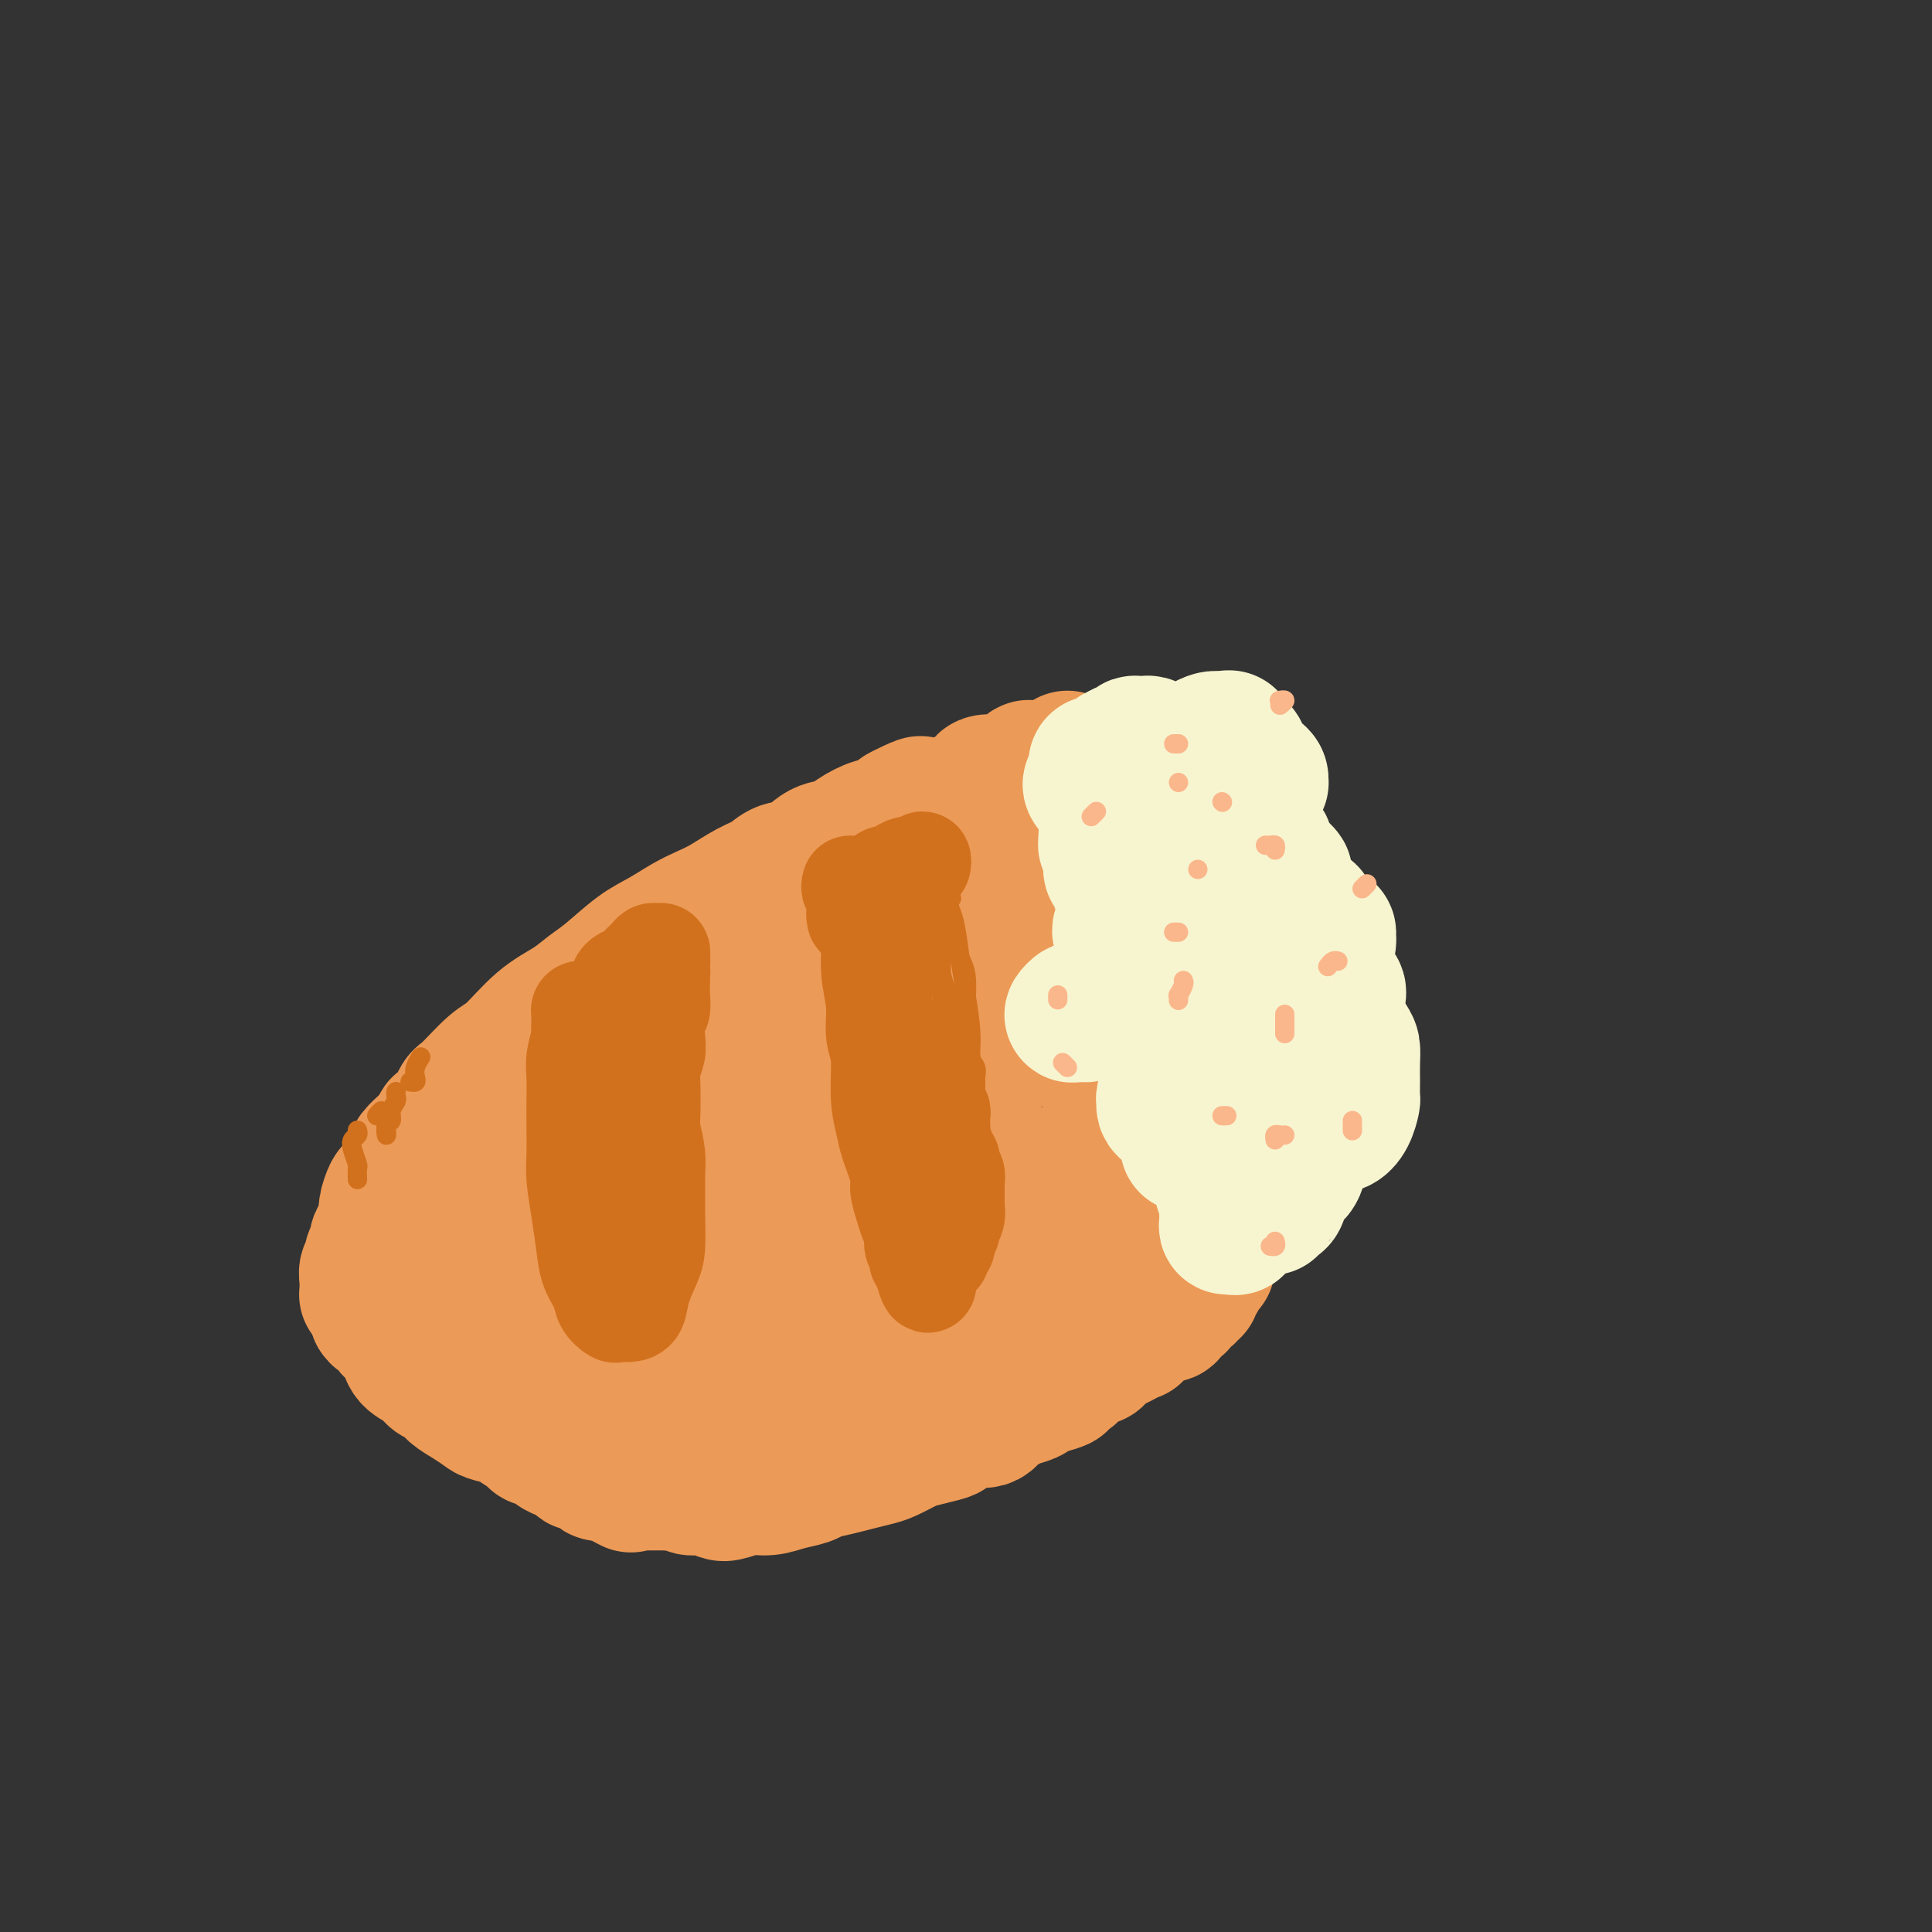 <svg viewBox='0 0 400 400' version='1.1' xmlns='http://www.w3.org/2000/svg' xmlns:xlink='http://www.w3.org/1999/xlink'><rect x="0" y="0" width="400" height="400" fill="#333333" stroke="none"/><g fill='none' stroke='rgb(236,154,87)' stroke-width='28' stroke-linecap='round' stroke-linejoin='round'><path d='M89,237c-0.080,0.099 -0.159,0.198 0,0c0.159,-0.198 0.557,-0.694 1,-1c0.443,-0.306 0.931,-0.421 1,-1c0.069,-0.579 -0.281,-1.622 0,-2c0.281,-0.378 1.192,-0.089 2,-1c0.808,-0.911 1.512,-3.020 2,-4c0.488,-0.980 0.759,-0.832 2,-2c1.241,-1.168 3.451,-3.653 5,-5c1.549,-1.347 2.435,-1.555 4,-3c1.565,-1.445 3.807,-4.127 6,-6c2.193,-1.873 4.336,-2.938 6,-4c1.664,-1.062 2.850,-2.123 4,-3c1.150,-0.877 2.264,-1.572 4,-3c1.736,-1.428 4.094,-3.589 6,-5c1.906,-1.411 3.359,-2.073 5,-3c1.641,-0.927 3.468,-2.121 5,-3c1.532,-0.879 2.769,-1.444 4,-2c1.231,-0.556 2.457,-1.102 4,-2c1.543,-0.898 3.402,-2.146 5,-3c1.598,-0.854 2.935,-1.313 4,-2c1.065,-0.687 1.858,-1.601 3,-2c1.142,-0.399 2.631,-0.283 4,-1c1.369,-0.717 2.616,-2.268 4,-3c1.384,-0.732 2.904,-0.644 4,-1c1.096,-0.356 1.769,-1.156 3,-2c1.231,-0.844 3.021,-1.731 4,-2c0.979,-0.269 1.148,0.082 2,0c0.852,-0.082 2.386,-0.595 3,-1c0.614,-0.405 0.307,-0.703 0,-1'/><path d='M186,169c8.539,-4.558 2.888,-1.954 1,-1c-1.888,0.954 -0.012,0.259 1,0c1.012,-0.259 1.160,-0.080 1,0c-0.160,0.080 -0.627,0.062 -1,0c-0.373,-0.062 -0.651,-0.169 -1,0c-0.349,0.169 -0.769,0.613 -1,1c-0.231,0.387 -0.273,0.718 -1,1c-0.727,0.282 -2.139,0.514 -3,1c-0.861,0.486 -1.170,1.225 -2,2c-0.830,0.775 -2.180,1.585 -3,2c-0.820,0.415 -1.111,0.436 -2,1c-0.889,0.564 -2.377,1.672 -4,3c-1.623,1.328 -3.383,2.877 -5,4c-1.617,1.123 -3.091,1.821 -5,3c-1.909,1.179 -4.251,2.838 -6,4c-1.749,1.162 -2.904,1.828 -5,3c-2.096,1.172 -5.134,2.851 -7,4c-1.866,1.149 -2.562,1.767 -4,3c-1.438,1.233 -3.618,3.080 -5,4c-1.382,0.920 -1.964,0.912 -3,2c-1.036,1.088 -2.525,3.271 -4,5c-1.475,1.729 -2.936,3.004 -4,4c-1.064,0.996 -1.733,1.713 -2,2c-0.267,0.287 -0.134,0.143 0,0'/><path d='M97,241c-0.423,-0.097 -0.845,-0.194 -1,0c-0.155,0.194 -0.042,0.680 0,1c0.042,0.320 0.011,0.474 0,1c-0.011,0.526 -0.004,1.426 0,2c0.004,0.574 0.005,0.824 0,1c-0.005,0.176 -0.015,0.278 0,1c0.015,0.722 0.056,2.065 0,3c-0.056,0.935 -0.208,1.461 0,2c0.208,0.539 0.776,1.091 1,2c0.224,0.909 0.106,2.174 0,3c-0.106,0.826 -0.198,1.214 0,2c0.198,0.786 0.686,1.970 1,3c0.314,1.030 0.455,1.905 1,3c0.545,1.095 1.496,2.409 2,3c0.504,0.591 0.562,0.460 1,1c0.438,0.540 1.258,1.750 2,3c0.742,1.250 1.408,2.541 2,3c0.592,0.459 1.111,0.085 2,1c0.889,0.915 2.150,3.118 3,4c0.850,0.882 1.290,0.444 2,1c0.710,0.556 1.691,2.106 3,3c1.309,0.894 2.945,1.132 4,2c1.055,0.868 1.527,2.364 2,3c0.473,0.636 0.947,0.411 2,1c1.053,0.589 2.684,1.993 4,3c1.316,1.007 2.316,1.617 3,2c0.684,0.383 1.053,0.538 2,1c0.947,0.462 2.474,1.231 4,2'/><path d='M137,298c4.740,2.723 3.590,0.529 4,0c0.410,-0.529 2.380,0.606 4,1c1.620,0.394 2.892,0.046 4,0c1.108,-0.046 2.054,0.209 3,0c0.946,-0.209 1.894,-0.881 3,-1c1.106,-0.119 2.371,0.316 4,0c1.629,-0.316 3.622,-1.384 5,-2c1.378,-0.616 2.142,-0.779 3,-1c0.858,-0.221 1.810,-0.501 3,-1c1.190,-0.499 2.617,-1.218 4,-2c1.383,-0.782 2.720,-1.626 4,-2c1.280,-0.374 2.502,-0.278 4,-1c1.498,-0.722 3.270,-2.262 5,-3c1.730,-0.738 3.417,-0.673 5,-1c1.583,-0.327 3.061,-1.046 5,-2c1.939,-0.954 4.340,-2.144 6,-3c1.660,-0.856 2.580,-1.376 4,-2c1.420,-0.624 3.341,-1.350 5,-2c1.659,-0.650 3.057,-1.225 4,-2c0.943,-0.775 1.429,-1.749 2,-2c0.571,-0.251 1.225,0.221 2,0c0.775,-0.221 1.670,-1.137 2,-2c0.330,-0.863 0.094,-1.675 0,-2c-0.094,-0.325 -0.047,-0.162 0,0'/><path d='M221,157c-0.445,0.465 -0.890,0.930 -1,1c-0.110,0.070 0.114,-0.256 0,0c-0.114,0.256 -0.568,1.093 -1,2c-0.432,0.907 -0.844,1.883 -1,3c-0.156,1.117 -0.057,2.373 0,4c0.057,1.627 0.071,3.625 0,5c-0.071,1.375 -0.226,2.129 0,4c0.226,1.871 0.833,4.861 1,7c0.167,2.139 -0.107,3.429 0,5c0.107,1.571 0.594,3.423 1,6c0.406,2.577 0.732,5.880 1,8c0.268,2.120 0.478,3.058 1,5c0.522,1.942 1.356,4.888 2,7c0.644,2.112 1.096,3.391 2,5c0.904,1.609 2.258,3.550 3,5c0.742,1.450 0.873,2.410 2,4c1.127,1.590 3.251,3.811 4,5c0.749,1.189 0.123,1.344 1,2c0.877,0.656 3.258,1.811 4,3c0.742,1.189 -0.155,2.413 0,3c0.155,0.587 1.363,0.538 2,1c0.637,0.462 0.704,1.437 1,2c0.296,0.563 0.823,0.714 1,1c0.177,0.286 0.006,0.705 0,1c-0.006,0.295 0.152,0.464 0,1c-0.152,0.536 -0.615,1.439 -1,2c-0.385,0.561 -0.693,0.781 -1,1'/><path d='M242,250c-0.322,1.277 -0.626,1.469 -1,2c-0.374,0.531 -0.818,1.400 -1,2c-0.182,0.600 -0.104,0.932 0,1c0.104,0.068 0.232,-0.126 0,0c-0.232,0.126 -0.823,0.574 -1,1c-0.177,0.426 0.062,0.831 0,1c-0.062,0.169 -0.424,0.102 -1,0c-0.576,-0.102 -1.366,-0.238 -2,0c-0.634,0.238 -1.111,0.851 -2,1c-0.889,0.149 -2.188,-0.166 -3,0c-0.812,0.166 -1.135,0.812 -2,1c-0.865,0.188 -2.271,-0.081 -3,0c-0.729,0.081 -0.781,0.511 -1,1c-0.219,0.489 -0.606,1.036 -1,1c-0.394,-0.036 -0.795,-0.655 -1,-1c-0.205,-0.345 -0.213,-0.418 0,-1c0.213,-0.582 0.649,-1.675 1,-3c0.351,-1.325 0.618,-2.882 1,-4c0.382,-1.118 0.878,-1.797 1,-3c0.122,-1.203 -0.131,-2.929 0,-4c0.131,-1.071 0.647,-1.486 0,-2c-0.647,-0.514 -2.457,-1.128 -4,-1c-1.543,0.128 -2.820,0.998 -5,2c-2.180,1.002 -5.263,2.137 -9,4c-3.737,1.863 -8.130,4.452 -11,6c-2.870,1.548 -4.218,2.053 -6,3c-1.782,0.947 -3.997,2.337 -5,3c-1.003,0.663 -0.795,0.600 -1,1c-0.205,0.400 -0.825,1.261 0,1c0.825,-0.261 3.093,-1.646 5,-3c1.907,-1.354 3.454,-2.677 5,-4'/><path d='M195,255c2.345,-1.479 3.706,-2.675 5,-4c1.294,-1.325 2.519,-2.778 4,-4c1.481,-1.222 3.216,-2.212 4,-3c0.784,-0.788 0.617,-1.374 0,-2c-0.617,-0.626 -1.683,-1.290 -3,-1c-1.317,0.290 -2.884,1.536 -6,3c-3.116,1.464 -7.779,3.145 -12,5c-4.221,1.855 -7.999,3.884 -11,6c-3.001,2.116 -5.226,4.319 -8,6c-2.774,1.681 -6.096,2.839 -8,4c-1.904,1.161 -2.391,2.326 -3,3c-0.609,0.674 -1.339,0.858 -2,1c-0.661,0.142 -1.252,0.240 -2,0c-0.748,-0.240 -1.652,-0.820 -2,-1c-0.348,-0.180 -0.139,0.039 0,0c0.139,-0.039 0.209,-0.336 0,-1c-0.209,-0.664 -0.695,-1.693 -1,-2c-0.305,-0.307 -0.428,0.110 -1,0c-0.572,-0.110 -1.592,-0.746 -2,-1c-0.408,-0.254 -0.204,-0.127 0,0'/><path d='M123,228c0.057,-0.014 0.113,-0.027 0,0c-0.113,0.027 -0.397,0.096 -1,0c-0.603,-0.096 -1.526,-0.357 -2,0c-0.474,0.357 -0.500,1.330 -1,2c-0.500,0.670 -1.473,1.035 -2,2c-0.527,0.965 -0.607,2.528 -1,4c-0.393,1.472 -1.100,2.853 -1,5c0.100,2.147 1.006,5.059 2,8c0.994,2.941 2.078,5.910 3,8c0.922,2.090 1.684,3.300 3,5c1.316,1.700 3.186,3.891 5,5c1.814,1.109 3.573,1.137 6,1c2.427,-0.137 5.521,-0.439 8,-1c2.479,-0.561 4.341,-1.382 6,-3c1.659,-1.618 3.113,-4.034 4,-6c0.887,-1.966 1.205,-3.484 1,-5c-0.205,-1.516 -0.934,-3.032 -2,-4c-1.066,-0.968 -2.468,-1.387 -4,-1c-1.532,0.387 -3.192,1.582 -5,3c-1.808,1.418 -3.763,3.060 -5,6c-1.237,2.940 -1.755,7.178 -2,10c-0.245,2.822 -0.216,4.227 0,6c0.216,1.773 0.620,3.915 2,6c1.380,2.085 3.735,4.112 6,5c2.265,0.888 4.439,0.636 7,0c2.561,-0.636 5.509,-1.654 8,-4c2.491,-2.346 4.524,-6.018 6,-9c1.476,-2.982 2.396,-5.274 3,-9c0.604,-3.726 0.893,-8.888 1,-12c0.107,-3.112 0.030,-4.175 0,-6c-0.030,-1.825 -0.015,-4.413 0,-7'/><path d='M168,237c0.688,-5.874 0.407,-3.559 -1,-3c-1.407,0.559 -3.942,-0.637 -5,-1c-1.058,-0.363 -0.641,0.106 -1,1c-0.359,0.894 -1.495,2.213 -2,4c-0.505,1.787 -0.380,4.041 0,6c0.380,1.959 1.016,3.625 2,5c0.984,1.375 2.315,2.461 4,3c1.685,0.539 3.723,0.530 5,0c1.277,-0.530 1.793,-1.580 2,-2c0.207,-0.420 0.103,-0.210 0,0'/><path d='M200,201c0.533,-0.130 1.065,-0.259 1,-1c-0.065,-0.741 -0.728,-2.093 -1,-3c-0.272,-0.907 -0.152,-1.369 0,-2c0.152,-0.631 0.336,-1.430 0,-2c-0.336,-0.570 -1.192,-0.911 -2,-1c-0.808,-0.089 -1.569,0.073 -2,0c-0.431,-0.073 -0.534,-0.380 -1,1c-0.466,1.380 -1.297,4.448 -2,7c-0.703,2.552 -1.279,4.589 -1,8c0.279,3.411 1.411,8.196 2,11c0.589,2.804 0.634,3.627 1,5c0.366,1.373 1.055,3.297 2,4c0.945,0.703 2.148,0.184 3,0c0.852,-0.184 1.353,-0.033 2,-2c0.647,-1.967 1.441,-6.051 2,-9c0.559,-2.949 0.885,-4.764 1,-8c0.115,-3.236 0.019,-7.893 0,-11c-0.019,-3.107 0.038,-4.662 0,-6c-0.038,-1.338 -0.171,-2.457 -1,-3c-0.829,-0.543 -2.355,-0.509 -4,0c-1.645,0.509 -3.410,1.492 -6,4c-2.590,2.508 -6.004,6.542 -8,10c-1.996,3.458 -2.574,6.340 -4,10c-1.426,3.660 -3.699,8.097 -5,11c-1.301,2.903 -1.630,4.270 -2,6c-0.370,1.730 -0.782,3.822 -1,5c-0.218,1.178 -0.244,1.443 0,1c0.244,-0.443 0.756,-1.593 1,-3c0.244,-1.407 0.220,-3.071 0,-6c-0.220,-2.929 -0.634,-7.123 -1,-10c-0.366,-2.877 -0.683,-4.439 -1,-6'/><path d='M173,211c-0.659,-4.788 -1.805,-4.757 -3,-5c-1.195,-0.243 -2.438,-0.760 -4,-1c-1.562,-0.240 -3.444,-0.202 -6,1c-2.556,1.202 -5.785,3.568 -8,5c-2.215,1.432 -3.417,1.928 -5,4c-1.583,2.072 -3.549,5.718 -5,8c-1.451,2.282 -2.389,3.199 -3,5c-0.611,1.801 -0.895,4.485 -1,6c-0.105,1.515 -0.030,1.861 0,2c0.030,0.139 0.015,0.069 0,0'/><path d='M165,206c-0.509,-0.290 -1.017,-0.581 -1,-1c0.017,-0.419 0.560,-0.967 0,-1c-0.560,-0.033 -2.222,0.448 -4,1c-1.778,0.552 -3.673,1.175 -5,2c-1.327,0.825 -2.085,1.852 -4,4c-1.915,2.148 -4.986,5.416 -7,8c-2.014,2.584 -2.971,4.482 -4,7c-1.029,2.518 -2.132,5.654 -3,8c-0.868,2.346 -1.503,3.901 -2,5c-0.497,1.099 -0.856,1.743 -1,2c-0.144,0.257 -0.072,0.129 0,0'/><path d='M100,232c-0.748,0.444 -1.497,0.889 -2,1c-0.503,0.111 -0.761,-0.111 -1,0c-0.239,0.111 -0.459,0.554 -1,1c-0.541,0.446 -1.402,0.896 -2,1c-0.598,0.104 -0.934,-0.137 -1,0c-0.066,0.137 0.137,0.652 0,1c-0.137,0.348 -0.615,0.530 -1,1c-0.385,0.470 -0.678,1.227 -1,2c-0.322,0.773 -0.675,1.563 -1,2c-0.325,0.437 -0.623,0.522 -1,1c-0.377,0.478 -0.835,1.349 -1,2c-0.165,0.651 -0.037,1.083 0,2c0.037,0.917 -0.015,2.318 0,3c0.015,0.682 0.098,0.643 0,1c-0.098,0.357 -0.376,1.109 0,2c0.376,0.891 1.407,1.920 2,3c0.593,1.080 0.749,2.212 1,3c0.251,0.788 0.596,1.231 1,2c0.404,0.769 0.868,1.865 1,3c0.132,1.135 -0.069,2.310 0,3c0.069,0.690 0.407,0.895 1,2c0.593,1.105 1.439,3.111 2,4c0.561,0.889 0.835,0.662 1,1c0.165,0.338 0.219,1.243 1,2c0.781,0.757 2.288,1.368 3,2c0.712,0.632 0.627,1.285 1,2c0.373,0.715 1.203,1.491 2,2c0.797,0.509 1.561,0.753 2,1c0.439,0.247 0.554,0.499 1,1c0.446,0.501 1.223,1.250 2,2'/><path d='M109,285c2.185,2.206 1.149,1.220 1,1c-0.149,-0.220 0.589,0.326 1,1c0.411,0.674 0.495,1.477 1,2c0.505,0.523 1.431,0.765 2,1c0.569,0.235 0.781,0.462 1,1c0.219,0.538 0.444,1.387 1,2c0.556,0.613 1.444,0.991 2,1c0.556,0.009 0.779,-0.352 1,0c0.221,0.352 0.439,1.418 1,2c0.561,0.582 1.463,0.681 2,1c0.537,0.319 0.708,0.859 1,1c0.292,0.141 0.705,-0.117 1,0c0.295,0.117 0.474,0.610 1,1c0.526,0.390 1.400,0.678 2,1c0.600,0.322 0.925,0.679 1,1c0.075,0.321 -0.101,0.607 0,1c0.101,0.393 0.478,0.894 1,1c0.522,0.106 1.188,-0.182 2,0c0.812,0.182 1.769,0.833 2,1c0.231,0.167 -0.264,-0.151 0,0c0.264,0.151 1.286,0.770 2,1c0.714,0.230 1.121,0.072 2,0c0.879,-0.072 2.229,-0.057 3,0c0.771,0.057 0.962,0.156 2,0c1.038,-0.156 2.924,-0.565 4,-1c1.076,-0.435 1.341,-0.894 2,-1c0.659,-0.106 1.713,0.140 3,0c1.287,-0.140 2.809,-0.666 4,-1c1.191,-0.334 2.051,-0.474 3,-1c0.949,-0.526 1.985,-1.436 3,-2c1.015,-0.564 2.007,-0.782 3,-1'/><path d='M164,298c5.121,-1.447 3.424,-1.563 4,-2c0.576,-0.437 3.424,-1.195 5,-2c1.576,-0.805 1.879,-1.659 2,-2c0.121,-0.341 0.061,-0.171 0,0'/><path d='M207,176c0.033,-0.477 0.065,-0.954 0,-1c-0.065,-0.046 -0.229,0.338 0,0c0.229,-0.338 0.849,-1.397 1,-2c0.151,-0.603 -0.169,-0.749 0,-1c0.169,-0.251 0.826,-0.606 1,-1c0.174,-0.394 -0.135,-0.826 0,-1c0.135,-0.174 0.716,-0.091 1,0c0.284,0.091 0.272,0.189 0,1c-0.272,0.811 -0.805,2.333 -1,3c-0.195,0.667 -0.053,0.478 0,1c0.053,0.522 0.015,1.755 0,2c-0.015,0.245 -0.008,-0.498 0,-1c0.008,-0.502 0.017,-0.761 0,-1c-0.017,-0.239 -0.059,-0.456 0,-1c0.059,-0.544 0.220,-1.416 0,-2c-0.220,-0.584 -0.819,-0.882 -1,-1c-0.181,-0.118 0.057,-0.056 0,0c-0.057,0.056 -0.407,0.106 -1,0c-0.593,-0.106 -1.427,-0.369 -2,0c-0.573,0.369 -0.885,1.368 -1,2c-0.115,0.632 -0.033,0.895 0,1c0.033,0.105 0.016,0.053 0,0'/><path d='M201,170c-0.405,0.128 -0.811,0.255 -1,0c-0.189,-0.255 -0.163,-0.894 0,-1c0.163,-0.106 0.463,0.319 1,0c0.537,-0.319 1.313,-1.382 2,-2c0.687,-0.618 1.287,-0.793 2,-1c0.713,-0.207 1.540,-0.448 2,-1c0.460,-0.552 0.553,-1.416 1,-2c0.447,-0.584 1.248,-0.887 2,-1c0.752,-0.113 1.455,-0.034 2,0c0.545,0.034 0.930,0.023 1,0c0.070,-0.023 -0.177,-0.058 0,0c0.177,0.058 0.778,0.208 1,0c0.222,-0.208 0.063,-0.774 0,-1c-0.063,-0.226 -0.032,-0.113 0,0'/><path d='M201,166c-0.443,0.001 -0.886,0.001 -1,0c-0.114,-0.001 0.100,-0.004 0,0c-0.100,0.004 -0.513,0.013 -1,0c-0.487,-0.013 -1.048,-0.050 -1,0c0.048,0.050 0.706,0.186 1,0c0.294,-0.186 0.224,-0.694 1,-1c0.776,-0.306 2.396,-0.410 3,-1c0.604,-0.590 0.190,-1.664 1,-2c0.810,-0.336 2.843,0.068 4,0c1.157,-0.068 1.438,-0.607 2,-1c0.562,-0.393 1.405,-0.641 2,-1c0.595,-0.359 0.943,-0.828 1,-1c0.057,-0.172 -0.177,-0.046 0,0c0.177,0.046 0.765,0.013 1,0c0.235,-0.013 0.118,-0.007 0,0'/><path d='M223,270c0.025,0.309 0.050,0.619 0,1c-0.050,0.381 -0.174,0.835 0,1c0.174,0.165 0.646,0.041 1,0c0.354,-0.041 0.592,0.000 1,0c0.408,-0.000 0.988,-0.041 1,0c0.012,0.041 -0.545,0.165 0,0c0.545,-0.165 2.191,-0.619 3,-1c0.809,-0.381 0.780,-0.690 1,-1c0.220,-0.310 0.689,-0.622 1,-1c0.311,-0.378 0.463,-0.823 1,-1c0.537,-0.177 1.458,-0.085 2,0c0.542,0.085 0.704,0.164 1,0c0.296,-0.164 0.724,-0.570 1,-1c0.276,-0.430 0.400,-0.885 1,-1c0.600,-0.115 1.678,0.109 2,0c0.322,-0.109 -0.111,-0.551 0,-1c0.111,-0.449 0.766,-0.904 1,-1c0.234,-0.096 0.048,0.166 0,0c-0.048,-0.166 0.044,-0.761 0,-1c-0.044,-0.239 -0.223,-0.120 0,0c0.223,0.120 0.848,0.243 1,0c0.152,-0.243 -0.169,-0.852 0,-1c0.169,-0.148 0.829,0.167 1,0c0.171,-0.167 -0.146,-0.814 0,-1c0.146,-0.186 0.756,0.090 1,0c0.244,-0.090 0.122,-0.545 0,-1'/><path d='M243,260c2.389,-1.925 1.362,-1.237 1,-1c-0.362,0.237 -0.059,0.022 0,0c0.059,-0.022 -0.125,0.148 0,0c0.125,-0.148 0.559,-0.614 1,-1c0.441,-0.386 0.889,-0.692 1,-1c0.111,-0.308 -0.117,-0.618 0,-1c0.117,-0.382 0.577,-0.834 1,-1c0.423,-0.166 0.808,-0.044 1,0c0.192,0.044 0.191,0.011 0,0c-0.191,-0.011 -0.572,0.001 -1,0c-0.428,-0.001 -0.903,-0.015 -1,0c-0.097,0.015 0.185,0.060 0,0c-0.185,-0.060 -0.837,-0.224 -1,0c-0.163,0.224 0.165,0.835 0,1c-0.165,0.165 -0.821,-0.115 -1,0c-0.179,0.115 0.120,0.626 0,1c-0.120,0.374 -0.660,0.611 -1,1c-0.340,0.389 -0.480,0.929 -1,1c-0.520,0.071 -1.420,-0.328 -2,0c-0.580,0.328 -0.841,1.382 -1,2c-0.159,0.618 -0.217,0.800 -1,1c-0.783,0.200 -2.293,0.418 -3,1c-0.707,0.582 -0.612,1.527 -1,2c-0.388,0.473 -1.258,0.473 -2,1c-0.742,0.527 -1.355,1.579 -2,2c-0.645,0.421 -1.323,0.210 -2,0'/><path d='M228,268c-3.378,2.417 -2.323,1.961 -2,2c0.323,0.039 -0.088,0.575 -1,1c-0.912,0.425 -2.327,0.739 -3,1c-0.673,0.261 -0.603,0.469 -1,1c-0.397,0.531 -1.260,1.385 -2,2c-0.740,0.615 -1.358,0.990 -2,1c-0.642,0.010 -1.308,-0.347 -2,0c-0.692,0.347 -1.412,1.398 -2,2c-0.588,0.602 -1.045,0.757 -2,1c-0.955,0.243 -2.407,0.576 -3,1c-0.593,0.424 -0.328,0.941 -1,1c-0.672,0.059 -2.281,-0.338 -3,0c-0.719,0.338 -0.548,1.411 -1,2c-0.452,0.589 -1.526,0.694 -2,1c-0.474,0.306 -0.348,0.814 -1,1c-0.652,0.186 -2.082,0.050 -3,0c-0.918,-0.050 -1.324,-0.013 -2,0c-0.676,0.013 -1.622,0.004 -2,0c-0.378,-0.004 -0.189,-0.002 0,0'/><path d='M137,304c0.021,0.455 0.042,0.910 0,1c-0.042,0.090 -0.148,-0.186 0,0c0.148,0.186 0.551,0.833 1,1c0.449,0.167 0.945,-0.147 1,0c0.055,0.147 -0.330,0.757 0,1c0.330,0.243 1.377,0.121 2,0c0.623,-0.121 0.823,-0.242 1,0c0.177,0.242 0.332,0.845 1,1c0.668,0.155 1.847,-0.140 3,0c1.153,0.140 2.278,0.714 3,1c0.722,0.286 1.041,0.284 2,0c0.959,-0.284 2.559,-0.850 4,-1c1.441,-0.150 2.724,0.114 4,0c1.276,-0.114 2.546,-0.608 4,-1c1.454,-0.392 3.092,-0.683 4,-1c0.908,-0.317 1.084,-0.661 2,-1c0.916,-0.339 2.570,-0.672 4,-1c1.430,-0.328 2.636,-0.651 4,-1c1.364,-0.349 2.887,-0.724 4,-1c1.113,-0.276 1.817,-0.454 3,-1c1.183,-0.546 2.847,-1.461 4,-2c1.153,-0.539 1.797,-0.703 3,-1c1.203,-0.297 2.965,-0.727 4,-1c1.035,-0.273 1.341,-0.388 2,-1c0.659,-0.612 1.670,-1.722 3,-2c1.330,-0.278 2.980,0.276 4,0c1.020,-0.276 1.412,-1.383 2,-2c0.588,-0.617 1.374,-0.743 2,-1c0.626,-0.257 1.092,-0.646 2,-1c0.908,-0.354 2.260,-0.673 3,-1c0.740,-0.327 0.870,-0.664 1,-1'/><path d='M214,288c9.151,-3.197 4.530,-1.189 3,-1c-1.530,0.189 0.032,-1.442 1,-2c0.968,-0.558 1.344,-0.043 2,0c0.656,0.043 1.593,-0.388 2,-1c0.407,-0.612 0.283,-1.407 1,-2c0.717,-0.593 2.274,-0.985 3,-1c0.726,-0.015 0.619,0.345 1,0c0.381,-0.345 1.249,-1.397 2,-2c0.751,-0.603 1.384,-0.757 2,-1c0.616,-0.243 1.215,-0.576 2,-1c0.785,-0.424 1.754,-0.940 2,-1c0.246,-0.060 -0.232,0.337 0,0c0.232,-0.337 1.176,-1.409 2,-2c0.824,-0.591 1.530,-0.702 2,-1c0.470,-0.298 0.704,-0.783 1,-1c0.296,-0.217 0.653,-0.166 1,0c0.347,0.166 0.684,0.447 1,0c0.316,-0.447 0.611,-1.621 1,-2c0.389,-0.379 0.874,0.038 1,0c0.126,-0.038 -0.106,-0.531 0,-1c0.106,-0.469 0.549,-0.913 1,-1c0.451,-0.087 0.909,0.184 1,0c0.091,-0.184 -0.186,-0.824 0,-1c0.186,-0.176 0.835,0.112 1,0c0.165,-0.112 -0.153,-0.622 0,-1c0.153,-0.378 0.777,-0.622 1,-1c0.223,-0.378 0.046,-0.889 0,-1c-0.046,-0.111 0.039,0.176 0,0c-0.039,-0.176 -0.203,-0.817 0,-1c0.203,-0.183 0.772,0.090 1,0c0.228,-0.090 0.114,-0.545 0,-1'/><path d='M249,262c1.155,-1.189 1.043,-0.161 1,0c-0.043,0.161 -0.015,-0.545 0,-1c0.015,-0.455 0.018,-0.658 0,-1c-0.018,-0.342 -0.056,-0.824 0,-1c0.056,-0.176 0.207,-0.047 0,0c-0.207,0.047 -0.774,0.014 -1,0c-0.226,-0.014 -0.113,-0.007 0,0'/><path d='M187,248c-0.250,0.049 -0.500,0.098 -1,0c-0.500,-0.098 -1.249,-0.342 -2,0c-0.751,0.342 -1.504,1.272 -2,2c-0.496,0.728 -0.736,1.256 -1,2c-0.264,0.744 -0.551,1.706 -1,3c-0.449,1.294 -1.059,2.921 -1,4c0.059,1.079 0.787,1.609 1,2c0.213,0.391 -0.090,0.644 0,1c0.090,0.356 0.574,0.813 1,1c0.426,0.187 0.795,0.102 1,0c0.205,-0.102 0.248,-0.220 0,0c-0.248,0.220 -0.785,0.777 -1,1c-0.215,0.223 -0.107,0.111 0,0'/><path d='M101,225c-0.333,0.303 -0.665,0.606 -1,1c-0.335,0.394 -0.671,0.878 -1,1c-0.329,0.122 -0.651,-0.118 -1,0c-0.349,0.118 -0.724,0.595 -1,1c-0.276,0.405 -0.454,0.737 -1,1c-0.546,0.263 -1.460,0.456 -2,1c-0.540,0.544 -0.707,1.440 -1,2c-0.293,0.560 -0.712,0.783 -1,1c-0.288,0.217 -0.445,0.429 -1,1c-0.555,0.571 -1.510,1.503 -2,2c-0.490,0.497 -0.516,0.561 -1,1c-0.484,0.439 -1.425,1.253 -2,2c-0.575,0.747 -0.785,1.425 -1,2c-0.215,0.575 -0.435,1.045 -1,2c-0.565,0.955 -1.475,2.395 -2,3c-0.525,0.605 -0.667,0.374 -1,1c-0.333,0.626 -0.859,2.108 -1,3c-0.141,0.892 0.102,1.193 0,2c-0.102,0.807 -0.548,2.118 -1,3c-0.452,0.882 -0.909,1.335 -1,2c-0.091,0.665 0.186,1.543 0,2c-0.186,0.457 -0.835,0.493 -1,1c-0.165,0.507 0.152,1.485 0,2c-0.152,0.515 -0.774,0.568 -1,1c-0.226,0.432 -0.058,1.242 0,2c0.058,0.758 0.005,1.464 0,2c-0.005,0.536 0.037,0.903 0,1c-0.037,0.097 -0.154,-0.077 0,0c0.154,0.077 0.580,0.405 1,1c0.420,0.595 0.834,1.456 1,2c0.166,0.544 0.083,0.772 0,1'/><path d='M78,272c0.730,1.199 1.556,0.695 2,1c0.444,0.305 0.507,1.418 1,2c0.493,0.582 1.416,0.632 2,1c0.584,0.368 0.828,1.053 1,2c0.172,0.947 0.272,2.155 1,3c0.728,0.845 2.084,1.328 3,2c0.916,0.672 1.390,1.532 2,2c0.610,0.468 1.354,0.545 2,1c0.646,0.455 1.193,1.288 2,2c0.807,0.712 1.874,1.303 3,2c1.126,0.697 2.313,1.500 3,2c0.687,0.500 0.876,0.698 2,1c1.124,0.302 3.182,0.707 4,1c0.818,0.293 0.395,0.474 1,1c0.605,0.526 2.237,1.398 3,2c0.763,0.602 0.655,0.935 1,1c0.345,0.065 1.143,-0.137 2,0c0.857,0.137 1.774,0.615 2,1c0.226,0.385 -0.238,0.678 0,1c0.238,0.322 1.177,0.674 2,1c0.823,0.326 1.530,0.627 2,1c0.470,0.373 0.705,0.817 1,1c0.295,0.183 0.652,0.105 1,0c0.348,-0.105 0.689,-0.239 1,0c0.311,0.239 0.594,0.849 1,1c0.406,0.151 0.936,-0.156 1,0c0.064,0.156 -0.336,0.777 0,1c0.336,0.223 1.410,0.050 2,0c0.590,-0.050 0.697,0.025 1,0c0.303,-0.025 0.801,-0.150 1,0c0.199,0.150 0.100,0.575 0,1'/><path d='M128,306c5.212,2.780 1.242,0.731 0,0c-1.242,-0.731 0.246,-0.143 1,0c0.754,0.143 0.776,-0.158 1,0c0.224,0.158 0.652,0.774 1,1c0.348,0.226 0.618,0.060 1,0c0.382,-0.060 0.875,-0.016 1,0c0.125,0.016 -0.120,0.004 0,0c0.120,-0.004 0.605,-0.001 1,0c0.395,0.001 0.700,0.000 1,0c0.300,-0.000 0.594,0.001 1,0c0.406,-0.001 0.924,-0.004 1,0c0.076,0.004 -0.291,0.015 0,0c0.291,-0.015 1.241,-0.057 2,0c0.759,0.057 1.327,0.211 2,0c0.673,-0.211 1.450,-0.788 2,-1c0.550,-0.212 0.871,-0.061 1,0c0.129,0.061 0.064,0.030 0,0'/></g>
<g fill='none' stroke='rgb(247,245,208)' stroke-width='28' stroke-linecap='round' stroke-linejoin='round'><path d='M231,160c0.338,0.008 0.676,0.016 1,0c0.324,-0.016 0.634,-0.057 1,0c0.366,0.057 0.788,0.211 1,0c0.212,-0.211 0.212,-0.788 0,-1c-0.212,-0.212 -0.638,-0.059 -1,0c-0.362,0.059 -0.660,0.022 -1,0c-0.340,-0.022 -0.721,-0.031 -1,0c-0.279,0.031 -0.455,0.101 -1,0c-0.545,-0.101 -1.460,-0.374 -2,0c-0.540,0.374 -0.707,1.395 -1,2c-0.293,0.605 -0.712,0.793 -1,1c-0.288,0.207 -0.445,0.433 0,1c0.445,0.567 1.491,1.477 2,2c0.509,0.523 0.481,0.661 1,1c0.519,0.339 1.585,0.878 2,1c0.415,0.122 0.178,-0.175 0,0c-0.178,0.175 -0.296,0.822 0,1c0.296,0.178 1.005,-0.111 1,0c-0.005,0.111 -0.723,0.624 -1,1c-0.277,0.376 -0.112,0.617 0,1c0.112,0.383 0.173,0.909 0,1c-0.173,0.091 -0.578,-0.253 -1,0c-0.422,0.253 -0.860,1.104 -1,2c-0.140,0.896 0.018,1.836 0,2c-0.018,0.164 -0.212,-0.448 0,0c0.212,0.448 0.830,1.955 1,3c0.170,1.045 -0.108,1.627 0,2c0.108,0.373 0.602,0.535 1,1c0.398,0.465 0.699,1.232 1,2'/><path d='M232,183c0.094,2.609 -0.170,1.132 0,1c0.170,-0.132 0.774,1.081 1,2c0.226,0.919 0.074,1.542 0,2c-0.074,0.458 -0.069,0.749 0,1c0.069,0.251 0.204,0.463 0,1c-0.204,0.537 -0.745,1.401 -1,2c-0.255,0.599 -0.223,0.935 0,1c0.223,0.065 0.637,-0.141 1,0c0.363,0.141 0.675,0.631 1,1c0.325,0.369 0.662,0.619 1,1c0.338,0.381 0.676,0.893 1,1c0.324,0.107 0.634,-0.193 1,0c0.366,0.193 0.789,0.877 1,1c0.211,0.123 0.211,-0.317 0,0c-0.211,0.317 -0.634,1.390 -1,2c-0.366,0.610 -0.675,0.756 -1,1c-0.325,0.244 -0.665,0.586 -1,1c-0.335,0.414 -0.663,0.898 -1,1c-0.337,0.102 -0.681,-0.180 -1,0c-0.319,0.180 -0.611,0.823 -1,1c-0.389,0.177 -0.874,-0.111 -1,0c-0.126,0.111 0.108,0.621 0,1c-0.108,0.379 -0.557,0.627 -1,1c-0.443,0.373 -0.878,0.870 -1,1c-0.122,0.130 0.070,-0.106 0,0c-0.070,0.106 -0.400,0.554 -1,1c-0.600,0.446 -1.469,0.889 -2,1c-0.531,0.111 -0.723,-0.111 -1,0c-0.277,0.111 -0.638,0.556 -1,1'/><path d='M224,209c-2.170,1.485 -1.093,0.198 -1,0c0.093,-0.198 -0.796,0.693 -1,1c-0.204,0.307 0.277,0.029 1,0c0.723,-0.029 1.688,0.189 2,0c0.312,-0.189 -0.031,-0.787 0,-1c0.031,-0.213 0.435,-0.042 1,0c0.565,0.042 1.292,-0.046 2,0c0.708,0.046 1.398,0.227 2,0c0.602,-0.227 1.118,-0.860 2,-1c0.882,-0.140 2.131,0.214 3,0c0.869,-0.214 1.357,-0.997 2,-1c0.643,-0.003 1.439,0.774 2,1c0.561,0.226 0.886,-0.097 1,0c0.114,0.097 0.016,0.615 0,1c-0.016,0.385 0.051,0.638 0,1c-0.051,0.362 -0.221,0.833 0,1c0.221,0.167 0.834,0.030 1,0c0.166,-0.030 -0.115,0.048 0,0c0.115,-0.048 0.626,-0.220 1,0c0.374,0.220 0.611,0.833 1,1c0.389,0.167 0.931,-0.114 1,0c0.069,0.114 -0.333,0.621 0,1c0.333,0.379 1.403,0.630 2,1c0.597,0.370 0.721,0.858 1,1c0.279,0.142 0.713,-0.061 1,0c0.287,0.061 0.428,0.387 0,1c-0.428,0.613 -1.424,1.515 -2,2c-0.576,0.485 -0.732,0.554 -1,1c-0.268,0.446 -0.648,1.270 -1,2c-0.352,0.730 -0.676,1.365 -1,2'/><path d='M243,223c-0.939,1.140 -0.785,0.490 -1,1c-0.215,0.510 -0.797,2.179 -1,3c-0.203,0.821 -0.027,0.794 0,1c0.027,0.206 -0.096,0.645 0,1c0.096,0.355 0.412,0.628 1,1c0.588,0.372 1.450,0.845 2,1c0.550,0.155 0.788,-0.008 1,0c0.212,0.008 0.397,0.187 1,0c0.603,-0.187 1.626,-0.740 2,-1c0.374,-0.260 0.101,-0.225 0,0c-0.101,0.225 -0.030,0.641 0,1c0.030,0.359 0.019,0.660 0,1c-0.019,0.340 -0.044,0.718 0,1c0.044,0.282 0.158,0.468 0,1c-0.158,0.532 -0.589,1.411 -1,2c-0.411,0.589 -0.802,0.890 -1,1c-0.198,0.110 -0.204,0.029 0,0c0.204,-0.029 0.618,-0.008 1,0c0.382,0.008 0.733,0.002 1,0c0.267,-0.002 0.450,-0.001 1,0c0.550,0.001 1.468,0.002 2,0c0.532,-0.002 0.678,-0.008 1,0c0.322,0.008 0.818,0.029 1,0c0.182,-0.029 0.049,-0.110 0,0c-0.049,0.110 -0.013,0.411 0,1c0.013,0.589 0.003,1.467 0,2c-0.003,0.533 -0.001,0.720 0,1c0.001,0.280 0.000,0.652 0,1c-0.000,0.348 -0.000,0.671 0,1c0.000,0.329 0.000,0.666 0,1c-0.000,0.334 -0.000,0.667 0,1'/><path d='M253,245c0.262,1.463 -0.084,1.119 0,1c0.084,-0.119 0.598,-0.014 1,0c0.402,0.014 0.692,-0.063 1,0c0.308,0.063 0.632,0.265 1,0c0.368,-0.265 0.779,-0.996 1,-1c0.221,-0.004 0.253,0.720 0,1c-0.253,0.280 -0.789,0.116 -1,0c-0.211,-0.116 -0.095,-0.186 0,0c0.095,0.186 0.169,0.626 0,1c-0.169,0.374 -0.581,0.681 -1,1c-0.419,0.319 -0.845,0.650 -1,1c-0.155,0.350 -0.039,0.720 0,1c0.039,0.280 -0.000,0.469 0,1c0.000,0.531 0.041,1.405 0,2c-0.041,0.595 -0.162,0.912 0,1c0.162,0.088 0.607,-0.053 1,0c0.393,0.053 0.735,0.299 1,0c0.265,-0.299 0.453,-1.143 1,-2c0.547,-0.857 1.454,-1.728 2,-2c0.546,-0.272 0.731,0.056 1,0c0.269,-0.056 0.621,-0.494 1,-1c0.379,-0.506 0.785,-1.078 1,-1c0.215,0.078 0.240,0.805 0,1c-0.240,0.195 -0.745,-0.144 -1,0c-0.255,0.144 -0.261,0.769 0,1c0.261,0.231 0.789,0.066 1,0c0.211,-0.066 0.106,-0.033 0,0'/><path d='M262,250c1.417,-0.409 0.961,0.070 1,0c0.039,-0.070 0.574,-0.689 1,-1c0.426,-0.311 0.744,-0.314 1,-1c0.256,-0.686 0.451,-2.053 1,-3c0.549,-0.947 1.453,-1.472 2,-2c0.547,-0.528 0.735,-1.058 1,-2c0.265,-0.942 0.605,-2.294 1,-3c0.395,-0.706 0.845,-0.764 1,-1c0.155,-0.236 0.017,-0.651 0,-1c-0.017,-0.349 0.089,-0.634 0,-1c-0.089,-0.366 -0.372,-0.815 0,-1c0.372,-0.185 1.399,-0.107 2,0c0.601,0.107 0.778,0.242 1,0c0.222,-0.242 0.490,-0.861 1,-1c0.510,-0.139 1.261,0.204 2,0c0.739,-0.204 1.466,-0.953 2,-2c0.534,-1.047 0.876,-2.392 1,-3c0.124,-0.608 0.031,-0.479 0,-1c-0.031,-0.521 -0.000,-1.692 0,-3c0.000,-1.308 -0.030,-2.754 0,-4c0.030,-1.246 0.122,-2.290 0,-3c-0.122,-0.710 -0.457,-1.084 -1,-2c-0.543,-0.916 -1.294,-2.374 -2,-3c-0.706,-0.626 -1.368,-0.419 -2,-1c-0.632,-0.581 -1.234,-1.948 -2,-3c-0.766,-1.052 -1.697,-1.788 -2,-2c-0.303,-0.212 0.021,0.101 0,0c-0.021,-0.101 -0.387,-0.615 -1,-1c-0.613,-0.385 -1.473,-0.642 -2,-1c-0.527,-0.358 -0.722,-0.817 -1,-1c-0.278,-0.183 -0.639,-0.092 -1,0'/><path d='M266,203c-2.279,-2.215 -0.977,-0.751 -1,0c-0.023,0.751 -1.369,0.789 -2,1c-0.631,0.211 -0.545,0.593 -1,1c-0.455,0.407 -1.449,0.838 -2,1c-0.551,0.162 -0.657,0.056 -1,0c-0.343,-0.056 -0.924,-0.060 -1,0c-0.076,0.060 0.351,0.185 1,0c0.649,-0.185 1.518,-0.679 2,-1c0.482,-0.321 0.577,-0.468 1,-1c0.423,-0.532 1.176,-1.449 2,-2c0.824,-0.551 1.721,-0.737 2,-1c0.279,-0.263 -0.059,-0.603 0,-1c0.059,-0.397 0.514,-0.850 1,-1c0.486,-0.150 1.003,0.001 1,0c-0.003,-0.001 -0.526,-0.156 -1,0c-0.474,0.156 -0.900,0.623 -1,1c-0.100,0.377 0.127,0.664 0,1c-0.127,0.336 -0.608,0.719 -1,1c-0.392,0.281 -0.693,0.458 -1,1c-0.307,0.542 -0.618,1.449 -1,2c-0.382,0.551 -0.835,0.748 -1,1c-0.165,0.252 -0.041,0.561 0,1c0.041,0.439 0.001,1.008 0,1c-0.001,-0.008 0.039,-0.594 0,-1c-0.039,-0.406 -0.157,-0.634 0,-1c0.157,-0.366 0.588,-0.871 1,-2c0.412,-1.129 0.803,-2.881 1,-4c0.197,-1.119 0.199,-1.605 0,-2c-0.199,-0.395 -0.600,-0.697 -1,-1'/><path d='M263,197c0.064,-1.664 -0.277,-1.324 -1,-1c-0.723,0.324 -1.826,0.631 -3,1c-1.174,0.369 -2.417,0.800 -3,1c-0.583,0.200 -0.507,0.168 -1,1c-0.493,0.832 -1.555,2.526 -2,3c-0.445,0.474 -0.273,-0.273 0,0c0.273,0.273 0.648,1.565 1,2c0.352,0.435 0.682,0.014 1,0c0.318,-0.014 0.624,0.381 1,0c0.376,-0.381 0.822,-1.537 1,-2c0.178,-0.463 0.089,-0.231 0,0'/><path d='M248,175c0.023,-0.082 0.046,-0.164 0,0c-0.046,0.164 -0.162,0.574 0,1c0.162,0.426 0.603,0.868 1,1c0.397,0.132 0.752,-0.047 1,0c0.248,0.047 0.389,0.321 1,0c0.611,-0.321 1.692,-1.238 2,-2c0.308,-0.762 -0.158,-1.371 0,-2c0.158,-0.629 0.938,-1.279 1,-2c0.062,-0.721 -0.594,-1.514 -1,-2c-0.406,-0.486 -0.562,-0.665 -1,-1c-0.438,-0.335 -1.160,-0.826 -2,-1c-0.840,-0.174 -1.799,-0.032 -2,0c-0.201,0.032 0.356,-0.047 0,0c-0.356,0.047 -1.626,0.221 -2,0c-0.374,-0.221 0.148,-0.837 0,-1c-0.148,-0.163 -0.964,0.126 -1,0c-0.036,-0.126 0.709,-0.667 1,-1c0.291,-0.333 0.127,-0.457 0,-1c-0.127,-0.543 -0.219,-1.504 0,-2c0.219,-0.496 0.748,-0.525 1,-1c0.252,-0.475 0.225,-1.395 0,-2c-0.225,-0.605 -0.649,-0.894 -1,-1c-0.351,-0.106 -0.630,-0.028 -1,0c-0.370,0.028 -0.831,0.008 -1,0c-0.169,-0.008 -0.045,-0.002 0,0c0.045,0.002 0.012,0.001 0,0c-0.012,-0.001 -0.003,-0.000 0,0c0.003,0.000 0.002,0.000 0,0'/><path d='M244,158c-0.254,-0.078 0.612,0.228 1,0c0.388,-0.228 0.297,-0.989 0,-1c-0.297,-0.011 -0.801,0.729 -1,1c-0.199,0.271 -0.095,0.072 0,0c0.095,-0.072 0.179,-0.019 0,0c-0.179,0.019 -0.623,0.004 -1,0c-0.377,-0.004 -0.689,0.003 -1,0c-0.311,-0.003 -0.622,-0.015 -1,0c-0.378,0.015 -0.823,0.057 -1,0c-0.177,-0.057 -0.086,-0.211 0,0c0.086,0.211 0.167,0.789 0,1c-0.167,0.211 -0.584,0.057 -1,0c-0.416,-0.057 -0.833,-0.016 -1,0c-0.167,0.016 -0.083,0.008 0,0'/><path d='M228,160c-0.431,0.083 -0.863,0.166 -1,0c-0.137,-0.166 0.019,-0.580 0,-1c-0.019,-0.420 -0.213,-0.847 0,-1c0.213,-0.153 0.832,-0.031 1,0c0.168,0.031 -0.114,-0.029 0,0c0.114,0.029 0.626,0.147 1,0c0.374,-0.147 0.611,-0.560 1,-1c0.389,-0.440 0.932,-0.906 1,-1c0.068,-0.094 -0.337,0.185 0,0c0.337,-0.185 1.418,-0.834 2,-1c0.582,-0.166 0.667,0.151 1,0c0.333,-0.151 0.915,-0.768 1,-1c0.085,-0.232 -0.328,-0.077 0,0c0.328,0.077 1.398,0.077 2,0c0.602,-0.077 0.738,-0.231 1,0c0.262,0.231 0.651,0.846 1,1c0.349,0.154 0.657,-0.154 1,0c0.343,0.154 0.721,0.769 1,1c0.279,0.231 0.460,0.077 1,0c0.540,-0.077 1.439,-0.076 2,0c0.561,0.076 0.784,0.227 1,0c0.216,-0.227 0.425,-0.831 1,-1c0.575,-0.169 1.516,0.098 2,0c0.484,-0.098 0.511,-0.562 1,-1c0.489,-0.438 1.439,-0.849 2,-1c0.561,-0.151 0.732,-0.043 1,0c0.268,0.043 0.634,0.022 1,0'/><path d='M253,153c3.026,-0.353 0.590,-0.235 0,0c-0.590,0.235 0.664,0.588 1,1c0.336,0.412 -0.247,0.884 0,1c0.247,0.116 1.323,-0.124 2,0c0.677,0.124 0.955,0.611 1,1c0.045,0.389 -0.142,0.681 0,1c0.142,0.319 0.612,0.664 1,1c0.388,0.336 0.693,0.664 1,1c0.307,0.336 0.614,0.680 1,1c0.386,0.320 0.850,0.615 1,1c0.150,0.385 -0.015,0.862 0,1c0.015,0.138 0.211,-0.061 0,0c-0.211,0.061 -0.827,0.382 -1,1c-0.173,0.618 0.097,1.532 0,2c-0.097,0.468 -0.562,0.489 -1,1c-0.438,0.511 -0.850,1.513 -1,2c-0.150,0.487 -0.037,0.459 0,1c0.037,0.541 -0.003,1.651 0,2c0.003,0.349 0.047,-0.062 0,0c-0.047,0.062 -0.185,0.598 0,1c0.185,0.402 0.694,0.671 1,1c0.306,0.329 0.411,0.718 1,1c0.589,0.282 1.663,0.457 2,1c0.337,0.543 -0.064,1.455 0,2c0.064,0.545 0.591,0.722 1,1c0.409,0.278 0.698,0.656 1,1c0.302,0.344 0.617,0.653 1,1c0.383,0.347 0.835,0.732 1,1c0.165,0.268 0.045,0.418 0,1c-0.045,0.582 -0.013,1.595 0,2c0.013,0.405 0.006,0.203 0,0'/><path d='M266,184c1.124,2.262 -0.068,1.915 0,2c0.068,0.085 1.394,0.600 2,1c0.606,0.400 0.491,0.684 1,1c0.509,0.316 1.642,0.663 2,1c0.358,0.337 -0.058,0.664 0,1c0.058,0.336 0.590,0.681 1,1c0.410,0.319 0.699,0.610 1,1c0.301,0.390 0.612,0.878 1,1c0.388,0.122 0.851,-0.121 1,0c0.149,0.121 -0.015,0.606 0,1c0.015,0.394 0.211,0.697 0,1c-0.211,0.303 -0.827,0.606 -1,1c-0.173,0.394 0.096,0.879 0,1c-0.096,0.121 -0.559,-0.123 -1,0c-0.441,0.123 -0.862,0.611 -1,1c-0.138,0.389 0.005,0.678 0,1c-0.005,0.322 -0.160,0.678 0,1c0.160,0.322 0.634,0.611 1,1c0.366,0.389 0.623,0.878 1,1c0.377,0.122 0.872,-0.122 1,0c0.128,0.122 -0.112,0.610 0,1c0.112,0.390 0.576,0.681 1,1c0.424,0.319 0.809,0.666 1,1c0.191,0.334 0.187,0.654 0,1c-0.187,0.346 -0.557,0.719 -1,1c-0.443,0.281 -0.960,0.471 -1,1c-0.040,0.529 0.395,1.399 0,2c-0.395,0.601 -1.621,0.934 -2,1c-0.379,0.066 0.090,-0.136 0,0c-0.090,0.136 -0.740,0.610 -1,1c-0.260,0.390 -0.130,0.695 0,1'/><path d='M272,213c-0.668,1.411 -0.337,1.937 0,2c0.337,0.063 0.679,-0.339 1,0c0.321,0.339 0.622,1.418 1,2c0.378,0.582 0.833,0.667 1,1c0.167,0.333 0.046,0.915 0,1c-0.046,0.085 -0.015,-0.327 0,0c0.015,0.327 0.015,1.392 0,2c-0.015,0.608 -0.045,0.758 0,1c0.045,0.242 0.166,0.576 0,1c-0.166,0.424 -0.619,0.937 -1,1c-0.381,0.063 -0.690,-0.323 -1,0c-0.310,0.323 -0.622,1.356 -1,2c-0.378,0.644 -0.822,0.898 -1,1c-0.178,0.102 -0.089,0.051 0,0'/></g>
<g fill='none' stroke='rgb(251,183,140)' stroke-width='4' stroke-linecap='round' stroke-linejoin='round'><path d='M227,168c-0.422,0.422 -0.844,0.844 -1,1c-0.156,0.156 -0.044,0.044 0,0c0.044,-0.044 0.022,-0.022 0,0'/><path d='M253,166c0.000,0.000 0.100,0.100 0.1,0.1'/><path d='M245,203c0.113,0.188 0.226,0.376 0,1c-0.226,0.624 -0.793,1.683 -1,2c-0.207,0.317 -0.056,-0.107 0,0c0.056,0.107 0.016,0.745 0,1c-0.016,0.255 -0.008,0.128 0,0'/><path d='M244,162c0.000,0.000 0.000,0.000 0,0c0.000,0.000 0.000,0.000 0,0'/><path d='M244,193c-0.417,0.000 -0.833,0.000 -1,0c-0.167,0.000 -0.083,0.000 0,0'/><path d='M266,210c0.000,0.332 0.000,0.663 0,1c0.000,0.337 0.000,0.678 0,1c0.000,0.322 0.000,0.625 0,1c0.000,0.375 0.000,0.821 0,1c0.000,0.179 0.000,0.089 0,0'/><path d='M264,257c0.111,0.422 0.222,0.844 0,1c-0.222,0.156 -0.778,0.044 -1,0c-0.222,-0.044 -0.111,-0.022 0,0'/><path d='M254,231c-0.417,0.000 -0.833,0.000 -1,0c-0.167,0.000 -0.083,0.000 0,0'/><path d='M275,200c-0.083,0.113 -0.167,0.226 0,0c0.167,-0.226 0.583,-0.792 1,-1c0.417,-0.208 0.833,-0.060 1,0c0.167,0.060 0.083,0.030 0,0'/><path d='M283,183c-0.417,0.417 -0.833,0.833 -1,1c-0.167,0.167 -0.083,0.083 0,0'/><path d='M264,176c0.083,-0.423 0.166,-0.845 0,-1c-0.166,-0.155 -0.581,-0.041 -1,0c-0.419,0.041 -0.844,0.011 -1,0c-0.156,-0.011 -0.045,-0.003 0,0c0.045,0.003 0.022,0.002 0,0'/><path d='M219,206c0.000,0.417 0.000,0.833 0,1c0.000,0.167 0.000,0.083 0,0'/><path d='M220,220c0.417,0.417 0.833,0.833 1,1c0.167,0.167 0.083,0.083 0,0'/><path d='M248,180c0.000,0.000 0.000,0.000 0,0c0.000,0.000 0.000,0.000 0,0'/><path d='M265,146c0.533,-0.422 1.067,-0.844 1,-1c-0.067,-0.156 -0.733,-0.044 -1,0c-0.267,0.044 -0.133,0.022 0,0'/><path d='M243,154c0.422,0.000 0.844,0.000 1,0c0.156,0.000 0.044,0.000 0,0c-0.044,0.000 -0.022,0.000 0,0'/><path d='M280,232c0.000,0.453 0.000,0.906 0,1c0.000,0.094 0.000,-0.171 0,0c0.000,0.171 -0.000,0.777 0,1c0.000,0.223 0.000,0.064 0,0c0.000,-0.064 0.000,-0.032 0,0'/><path d='M266,235c-0.310,0.030 -0.619,0.060 -1,0c-0.381,-0.060 -0.833,-0.208 -1,0c-0.167,0.208 -0.048,0.774 0,1c0.048,0.226 0.024,0.113 0,0'/></g>
<g fill='none' stroke='rgb(210,113,29)' stroke-width='20' stroke-linecap='round' stroke-linejoin='round'><path d='M121,209c-0.423,-0.076 -0.846,-0.153 -1,0c-0.154,0.153 -0.040,0.535 0,1c0.040,0.465 0.007,1.012 0,1c-0.007,-0.012 0.012,-0.585 0,0c-0.012,0.585 -0.056,2.326 0,3c0.056,0.674 0.211,0.282 0,1c-0.211,0.718 -0.788,2.547 -1,4c-0.212,1.453 -0.057,2.528 0,4c0.057,1.472 0.018,3.339 0,5c-0.018,1.661 -0.016,3.115 0,5c0.016,1.885 0.045,4.201 0,6c-0.045,1.799 -0.163,3.079 0,5c0.163,1.921 0.606,4.482 1,7c0.394,2.518 0.740,4.994 1,7c0.260,2.006 0.436,3.543 1,5c0.564,1.457 1.516,2.836 2,4c0.484,1.164 0.501,2.115 1,3c0.499,0.885 1.481,1.705 2,2c0.519,0.295 0.576,0.067 1,0c0.424,-0.067 1.213,0.029 2,0c0.787,-0.029 1.570,-0.181 2,-1c0.430,-0.819 0.508,-2.303 1,-4c0.492,-1.697 1.400,-3.605 2,-5c0.600,-1.395 0.894,-2.276 1,-4c0.106,-1.724 0.026,-4.291 0,-6c-0.026,-1.709 0.003,-2.561 0,-4c-0.003,-1.439 -0.039,-3.464 0,-5c0.039,-1.536 0.154,-2.582 0,-4c-0.154,-1.418 -0.577,-3.209 -1,-5'/><path d='M135,234c-0.159,-4.006 -0.056,-2.019 0,-3c0.056,-0.981 0.067,-4.928 0,-7c-0.067,-2.072 -0.210,-2.269 0,-3c0.210,-0.731 0.774,-1.995 1,-3c0.226,-1.005 0.113,-1.750 0,-3c-0.113,-1.250 -0.226,-3.003 0,-4c0.226,-0.997 0.792,-1.237 1,-2c0.208,-0.763 0.056,-2.051 0,-3c-0.056,-0.949 -0.018,-1.561 0,-2c0.018,-0.439 0.016,-0.706 0,-1c-0.016,-0.294 -0.046,-0.616 0,-1c0.046,-0.384 0.166,-0.831 0,-1c-0.166,-0.169 -0.619,-0.060 -1,0c-0.381,0.060 -0.690,0.072 -1,0c-0.310,-0.072 -0.622,-0.226 -1,0c-0.378,0.226 -0.823,0.834 -1,1c-0.177,0.166 -0.085,-0.109 0,0c0.085,0.109 0.163,0.602 0,1c-0.163,0.398 -0.566,0.702 -1,1c-0.434,0.298 -0.900,0.591 -1,1c-0.100,0.409 0.165,0.935 0,1c-0.165,0.065 -0.761,-0.333 -1,0c-0.239,0.333 -0.120,1.395 0,2c0.120,0.605 0.242,0.753 0,1c-0.242,0.247 -0.848,0.592 -1,1c-0.152,0.408 0.151,0.879 0,1c-0.151,0.121 -0.758,-0.108 -1,0c-0.242,0.108 -0.121,0.554 0,1'/><path d='M128,212c-1.083,1.766 -0.290,0.681 0,0c0.290,-0.681 0.077,-0.960 0,-1c-0.077,-0.040 -0.017,0.158 0,0c0.017,-0.158 -0.007,-0.671 0,-1c0.007,-0.329 0.047,-0.473 0,-1c-0.047,-0.527 -0.180,-1.438 0,-2c0.180,-0.562 0.673,-0.776 1,-1c0.327,-0.224 0.487,-0.459 1,-1c0.513,-0.541 1.380,-1.389 2,-2c0.620,-0.611 0.993,-0.986 1,-1c0.007,-0.014 -0.352,0.333 0,0c0.352,-0.333 1.416,-1.347 2,-2c0.584,-0.653 0.689,-0.945 1,-1c0.311,-0.055 0.826,0.128 1,0c0.174,-0.128 0.005,-0.567 0,-1c-0.005,-0.433 0.153,-0.859 0,-1c-0.153,-0.141 -0.619,0.004 -1,0c-0.381,-0.004 -0.679,-0.156 -1,0c-0.321,0.156 -0.667,0.619 -1,1c-0.333,0.381 -0.653,0.679 -1,1c-0.347,0.321 -0.720,0.663 -1,1c-0.280,0.337 -0.467,0.668 -1,1c-0.533,0.332 -1.411,0.663 -2,1c-0.589,0.337 -0.890,0.678 -1,1c-0.110,0.322 -0.030,0.625 0,1c0.030,0.375 0.008,0.821 0,1c-0.008,0.179 -0.004,0.089 0,0'/><path d='M176,183c-0.105,0.388 -0.209,0.776 0,1c0.209,0.224 0.733,0.285 1,0c0.267,-0.285 0.279,-0.916 1,-1c0.721,-0.084 2.151,0.380 3,0c0.849,-0.380 1.117,-1.603 2,-2c0.883,-0.397 2.381,0.032 3,0c0.619,-0.032 0.360,-0.526 1,-1c0.640,-0.474 2.180,-0.926 3,-1c0.820,-0.074 0.920,0.232 1,0c0.080,-0.232 0.140,-1.003 0,-1c-0.140,0.003 -0.479,0.778 -1,1c-0.521,0.222 -1.224,-0.110 -2,0c-0.776,0.110 -1.626,0.661 -2,1c-0.374,0.339 -0.271,0.467 -1,1c-0.729,0.533 -2.290,1.473 -3,2c-0.710,0.527 -0.568,0.642 -1,1c-0.432,0.358 -1.436,0.958 -2,2c-0.564,1.042 -0.687,2.527 -1,3c-0.313,0.473 -0.815,-0.065 -1,0c-0.185,0.065 -0.053,0.733 0,1c0.053,0.267 0.026,0.134 0,0'/><path d='M179,189c-0.001,-0.279 -0.001,-0.558 0,-1c0.001,-0.442 0.004,-1.047 0,-1c-0.004,0.047 -0.016,0.748 0,1c0.016,0.252 0.061,0.057 0,1c-0.061,0.943 -0.228,3.025 0,4c0.228,0.975 0.850,0.844 1,2c0.150,1.156 -0.171,3.599 0,6c0.171,2.401 0.834,4.761 1,7c0.166,2.239 -0.164,4.357 0,6c0.164,1.643 0.822,2.811 1,5c0.178,2.189 -0.125,5.400 0,8c0.125,2.600 0.678,4.590 1,6c0.322,1.410 0.415,2.240 1,4c0.585,1.760 1.663,4.450 2,6c0.337,1.550 -0.067,1.958 0,3c0.067,1.042 0.605,2.716 1,4c0.395,1.284 0.645,2.176 1,3c0.355,0.824 0.813,1.579 1,2c0.187,0.421 0.103,0.508 0,1c-0.103,0.492 -0.225,1.390 0,2c0.225,0.610 0.796,0.933 1,1c0.204,0.067 0.041,-0.123 0,0c-0.041,0.123 0.042,0.558 0,1c-0.042,0.442 -0.207,0.892 0,1c0.207,0.108 0.787,-0.125 1,0c0.213,0.125 0.061,0.607 0,1c-0.061,0.393 -0.030,0.696 0,1'/><path d='M191,263c1.632,5.633 1.212,1.717 1,0c-0.212,-1.717 -0.216,-1.233 0,-1c0.216,0.233 0.650,0.217 1,0c0.350,-0.217 0.614,-0.634 1,-1c0.386,-0.366 0.892,-0.679 1,-1c0.108,-0.321 -0.182,-0.649 0,-1c0.182,-0.351 0.837,-0.727 1,-1c0.163,-0.273 -0.167,-0.445 0,-1c0.167,-0.555 0.829,-1.492 1,-2c0.171,-0.508 -0.150,-0.586 0,-1c0.150,-0.414 0.772,-1.162 1,-2c0.228,-0.838 0.061,-1.765 0,-2c-0.061,-0.235 -0.017,0.222 0,0c0.017,-0.222 0.005,-1.124 0,-2c-0.005,-0.876 -0.005,-1.726 0,-2c0.005,-0.274 0.016,0.028 0,0c-0.016,-0.028 -0.057,-0.385 0,-1c0.057,-0.615 0.213,-1.488 0,-2c-0.213,-0.512 -0.793,-0.662 -1,-1c-0.207,-0.338 -0.040,-0.864 0,-1c0.040,-0.136 -0.046,0.117 0,0c0.046,-0.117 0.222,-0.605 0,-1c-0.222,-0.395 -0.844,-0.697 -1,-1c-0.156,-0.303 0.154,-0.606 0,-1c-0.154,-0.394 -0.773,-0.879 -1,-1c-0.227,-0.121 -0.061,0.121 0,0c0.061,-0.121 0.017,-0.606 0,-1c-0.017,-0.394 -0.009,-0.697 0,-1'/><path d='M195,235c-0.464,-2.792 -0.125,-1.273 0,-1c0.125,0.273 0.034,-0.701 0,-1c-0.034,-0.299 -0.013,0.078 0,0c0.013,-0.078 0.018,-0.612 0,-1c-0.018,-0.388 -0.057,-0.630 0,-1c0.057,-0.370 0.211,-0.869 0,-1c-0.211,-0.131 -0.789,0.105 -1,0c-0.211,-0.105 -0.057,-0.553 0,-1c0.057,-0.447 0.015,-0.894 0,-1c-0.015,-0.106 -0.004,0.129 0,0c0.004,-0.129 0.001,-0.622 0,-1c-0.001,-0.378 -0.000,-0.640 0,-1c0.000,-0.360 0.000,-0.817 0,-1c-0.000,-0.183 -0.000,-0.091 0,0'/></g>
<g fill='none' stroke='rgb(210,113,29)' stroke-width='4' stroke-linecap='round' stroke-linejoin='round'><path d='M190,185c-0.445,-0.480 -0.891,-0.961 -1,-1c-0.109,-0.039 0.117,0.363 0,0c-0.117,-0.363 -0.578,-1.491 -1,-2c-0.422,-0.509 -0.803,-0.399 -1,0c-0.197,0.399 -0.208,1.087 0,2c0.208,0.913 0.634,2.052 1,4c0.366,1.948 0.671,4.704 1,7c0.329,2.296 0.680,4.133 1,6c0.320,1.867 0.608,3.764 1,6c0.392,2.236 0.887,4.810 1,7c0.113,2.190 -0.155,3.995 0,5c0.155,1.005 0.735,1.210 1,1c0.265,-0.210 0.216,-0.837 0,-1c-0.216,-0.163 -0.597,0.136 -1,-1c-0.403,-1.136 -0.826,-3.708 -1,-6c-0.174,-2.292 -0.099,-4.305 0,-6c0.099,-1.695 0.223,-3.073 0,-5c-0.223,-1.927 -0.791,-4.403 -1,-6c-0.209,-1.597 -0.057,-2.316 0,-3c0.057,-0.684 0.019,-1.333 0,-2c-0.019,-0.667 -0.020,-1.351 0,-1c0.020,0.351 0.062,1.736 0,3c-0.062,1.264 -0.226,2.406 0,4c0.226,1.594 0.844,3.640 1,6c0.156,2.360 -0.150,5.034 0,7c0.150,1.966 0.756,3.226 1,4c0.244,0.774 0.127,1.063 0,2c-0.127,0.937 -0.265,2.521 0,3c0.265,0.479 0.933,-0.149 1,-1c0.067,-0.851 -0.466,-1.926 -1,-3'/><path d='M192,214c-0.244,-1.975 -0.855,-4.913 -1,-7c-0.145,-2.087 0.175,-3.324 0,-5c-0.175,-1.676 -0.847,-3.792 -1,-5c-0.153,-1.208 0.212,-1.507 0,-2c-0.212,-0.493 -1.000,-1.181 -1,-1c-0.000,0.181 0.787,1.232 1,2c0.213,0.768 -0.149,1.255 0,3c0.149,1.745 0.811,4.748 1,7c0.189,2.252 -0.093,3.753 0,6c0.093,2.247 0.561,5.242 1,7c0.439,1.758 0.849,2.281 1,3c0.151,0.719 0.043,1.634 0,2c-0.043,0.366 -0.022,0.183 0,0'/><path d='M192,190c0.000,-0.448 0.000,-0.897 0,-1c-0.000,-0.103 -0.001,0.138 0,0c0.001,-0.138 0.003,-0.657 0,-1c-0.003,-0.343 -0.012,-0.510 0,-1c0.012,-0.490 0.046,-1.304 0,-1c-0.046,0.304 -0.171,1.725 0,3c0.171,1.275 0.637,2.404 1,4c0.363,1.596 0.623,3.660 1,6c0.377,2.340 0.872,4.957 1,7c0.128,2.043 -0.112,3.510 0,5c0.112,1.490 0.576,3.001 1,4c0.424,0.999 0.807,1.486 1,2c0.193,0.514 0.196,1.055 0,1c-0.196,-0.055 -0.591,-0.707 -1,-2c-0.409,-1.293 -0.831,-3.227 -1,-4c-0.169,-0.773 -0.084,-0.387 0,0'/><path d='M192,189c-0.006,0.056 -0.012,0.112 0,0c0.012,-0.112 0.040,-0.392 0,-1c-0.040,-0.608 -0.150,-1.545 0,-2c0.150,-0.455 0.560,-0.428 1,0c0.440,0.428 0.910,1.256 1,2c0.090,0.744 -0.201,1.403 0,3c0.201,1.597 0.895,4.133 1,6c0.105,1.867 -0.379,3.066 0,5c0.379,1.934 1.622,4.603 2,7c0.378,2.397 -0.109,4.524 0,6c0.109,1.476 0.813,2.303 1,3c0.187,0.697 -0.142,1.265 0,2c0.142,0.735 0.755,1.639 1,2c0.245,0.361 0.123,0.181 0,0'/><path d='M197,186c-0.412,0.085 -0.824,0.170 -1,0c-0.176,-0.170 -0.114,-0.594 0,-1c0.114,-0.406 0.282,-0.793 0,-1c-0.282,-0.207 -1.015,-0.232 -1,0c0.015,0.232 0.778,0.722 1,1c0.222,0.278 -0.095,0.346 0,1c0.095,0.654 0.604,1.896 1,3c0.396,1.104 0.679,2.071 1,4c0.321,1.929 0.678,4.820 1,7c0.322,2.180 0.608,3.648 1,6c0.392,2.352 0.890,5.586 1,8c0.110,2.414 -0.167,4.006 0,5c0.167,0.994 0.777,1.390 1,2c0.223,0.610 0.060,1.433 0,2c-0.060,0.567 -0.017,0.876 0,1c0.017,0.124 0.009,0.062 0,0'/><path d='M195,188c0.023,-0.493 0.046,-0.985 0,-1c-0.046,-0.015 -0.162,0.449 0,1c0.162,0.551 0.603,1.190 1,2c0.397,0.810 0.751,1.791 1,3c0.249,1.209 0.392,2.645 1,4c0.608,1.355 1.680,2.630 2,5c0.320,2.370 -0.111,5.836 0,9c0.111,3.164 0.763,6.027 1,8c0.237,1.973 0.060,3.055 0,5c-0.060,1.945 -0.002,4.753 0,7c0.002,2.247 -0.052,3.934 0,6c0.052,2.066 0.210,4.513 0,6c-0.210,1.487 -0.787,2.016 -1,3c-0.213,0.984 -0.061,2.424 0,3c0.061,0.576 0.030,0.288 0,0'/><path d='M74,234c0.105,0.347 0.210,0.693 0,1c-0.210,0.307 -0.736,0.573 -1,1c-0.264,0.427 -0.267,1.015 0,2c0.267,0.985 0.804,2.367 1,3c0.196,0.633 0.053,0.517 0,1c-0.053,0.483 -0.015,1.567 0,2c0.015,0.433 0.008,0.217 0,0'/><path d='M78,231c0.453,-0.542 0.906,-1.084 1,-1c0.094,0.084 -0.171,0.795 0,1c0.171,0.205 0.778,-0.097 1,0c0.222,0.097 0.058,0.593 0,1c-0.058,0.407 -0.012,0.723 0,1c0.012,0.277 -0.012,0.513 0,1c0.012,0.487 0.060,1.224 0,1c-0.060,-0.224 -0.226,-1.408 0,-2c0.226,-0.592 0.845,-0.593 1,-1c0.155,-0.407 -0.155,-1.219 0,-2c0.155,-0.781 0.773,-1.529 1,-2c0.227,-0.471 0.061,-0.665 0,-1c-0.061,-0.335 -0.017,-0.810 0,-1c0.017,-0.190 0.009,-0.095 0,0'/><path d='M85,224c0.030,0.005 0.060,0.010 0,0c-0.060,-0.010 -0.208,-0.035 0,0c0.208,0.035 0.774,0.128 1,0c0.226,-0.128 0.113,-0.479 0,-1c-0.113,-0.521 -0.226,-1.212 0,-2c0.226,-0.788 0.792,-1.674 1,-2c0.208,-0.326 0.060,-0.093 0,0c-0.060,0.093 -0.030,0.047 0,0'/></g>
</svg>